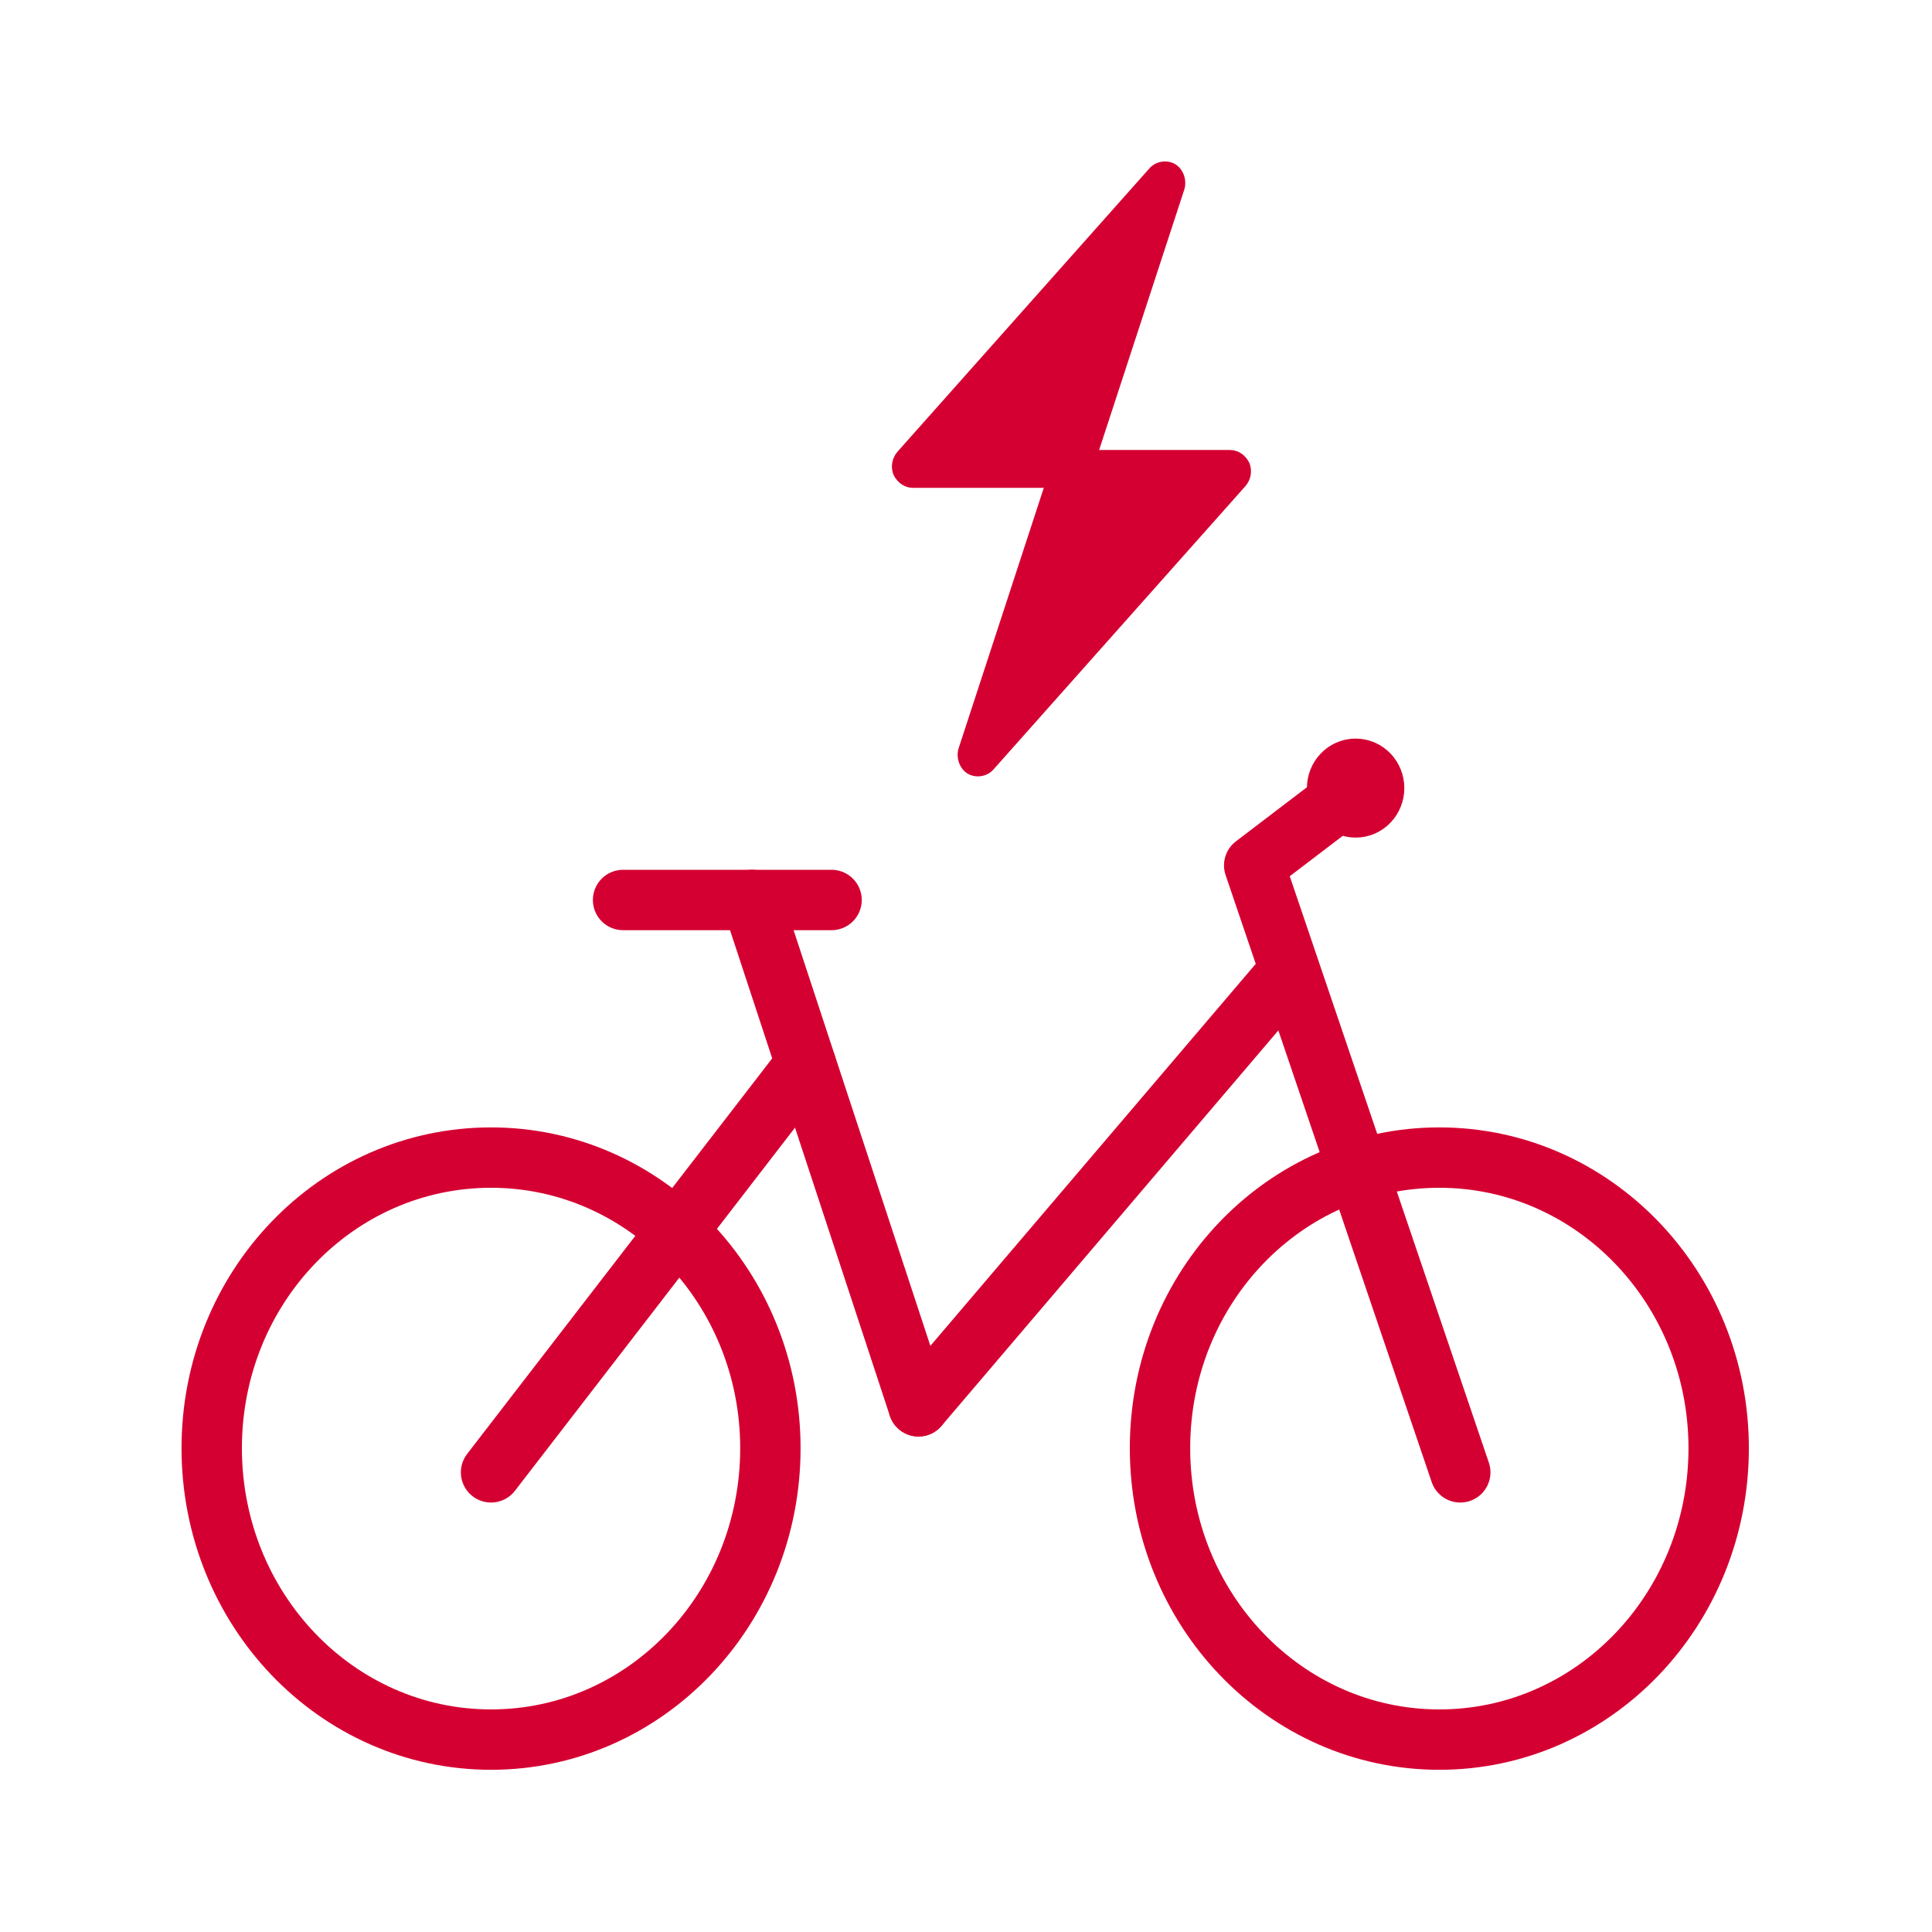 <?xml version="1.0" encoding="UTF-8"?><svg id="Layer_1" xmlns="http://www.w3.org/2000/svg" width="24" height="24" viewBox="0 0 24 24"><path d="M13.5,6.06h-2.16c-.1,0-.19-.06-.24-.16-.04-.1-.02-.21.05-.29l3.13-3.52c.08-.09.22-.11.32-.05.1.06.15.2.11.32l-1.21,3.7Z" style="fill:#d50032;"/><path d="M13.12,5.59h2.16c.1,0,.19.06.24.16.04.1.02.21-.05.29l-3.13,3.52c-.08.09-.22.11-.32.05-.1-.06-.15-.2-.11-.32l1.21-3.7Z" style="fill:#d50032;"/><line x1="11.41" y1="17.47" x2="9.34" y2="11.18" style="fill:none; stroke:#d50032; stroke-linecap:round; stroke-linejoin:round; stroke-width:.75px;"/><path d="M9.57,17.99c0,2-1.55,3.62-3.47,3.62s-3.47-1.62-3.47-3.62,1.55-3.61,3.47-3.61,3.47,1.62,3.47,3.61Z" style="fill:none; fill-rule:evenodd; stroke:#d50032; stroke-linecap:round; stroke-linejoin:round; stroke-width:.75px;"/><path d="M21.35,17.99c0,2-1.55,3.62-3.47,3.62s-3.47-1.62-3.47-3.62,1.55-3.61,3.47-3.61,3.47,1.62,3.47,3.61Z" style="fill:none; fill-rule:evenodd; stroke:#d50032; stroke-linecap:round; stroke-linejoin:round; stroke-width:.75px;"/><line x1="11.41" y1="17.47" x2="15.95" y2="12.14" style="fill:none; stroke:#d50032; stroke-linecap:round; stroke-linejoin:round; stroke-width:.75px;"/><line x1="10.01" y1="13.22" x2="6.1" y2="18.29" style="fill:none; stroke:#d50032; stroke-linecap:round; stroke-linejoin:round; stroke-width:.75px;"/><polyline points="18.14 18.29 15.58 10.75 16.84 9.79" style="fill:none; stroke:#d50032; stroke-linecap:round; stroke-linejoin:round; stroke-width:.75px;"/><path d="M17.07,9.79c0,.13-.1.24-.23.24s-.23-.11-.23-.24.1-.24.23-.24.23.11.23.24Z" style="fill:none; fill-rule:evenodd; stroke:#d50032; stroke-linecap:round; stroke-linejoin:round; stroke-width:.75px;"/><line x1="10.33" y1="11.18" x2="7.74" y2="11.18" style="fill:none; stroke:#d50032; stroke-linecap:round; stroke-linejoin:round; stroke-width:.75px;"/></svg>